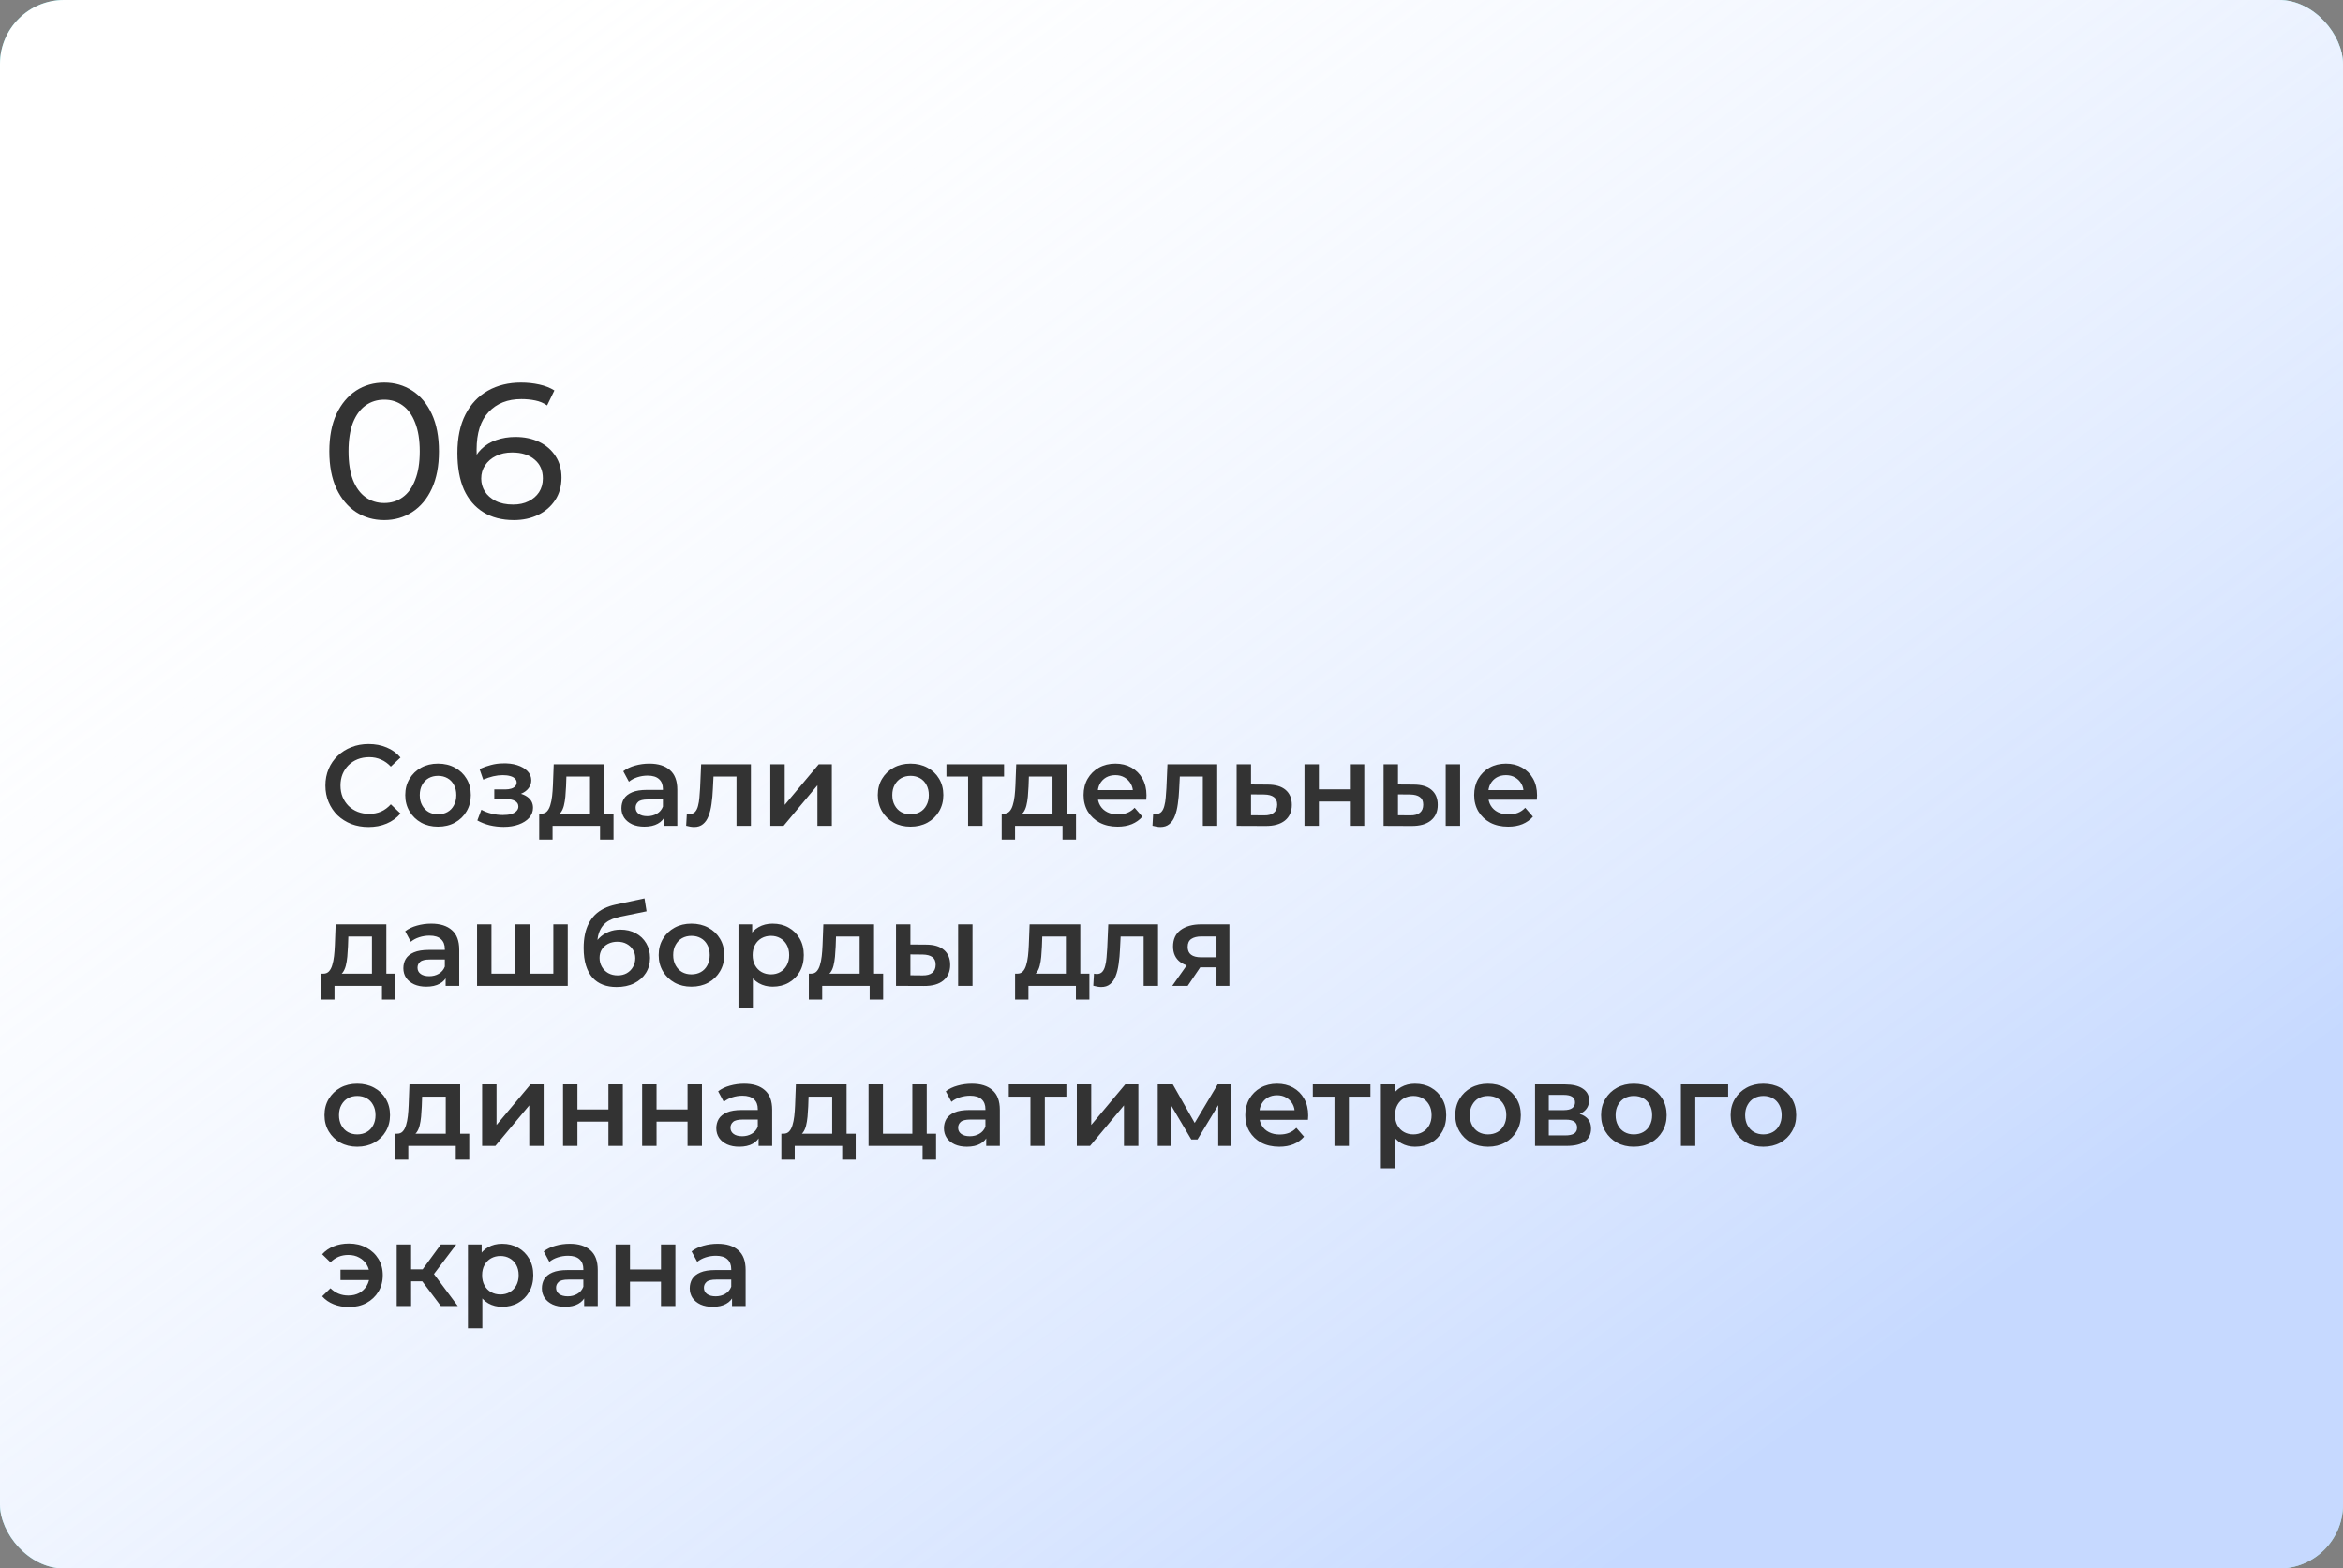 <?xml version="1.0" encoding="UTF-8"?> <svg xmlns="http://www.w3.org/2000/svg" width="366" height="245" viewBox="0 0 366 245" fill="none"><rect x="0" y="0" width="366" height="245" fill="#808080" stroke="none"/> <rect width="366" height="245" rx="10" fill="url(#paint0_linear_147_915)" fill-opacity="0.8"></rect> <rect width="366" height="245" rx="10" fill="white"></rect> <rect width="366" height="245" rx="10" fill="url(#paint1_linear_147_915)" fill-opacity="0.5"></rect> <path d="M60.02 81.24C58.38 81.24 56.91 80.82 55.61 79.98C54.33 79.14 53.31 77.92 52.55 76.32C51.81 74.72 51.44 72.78 51.44 70.5C51.44 68.22 51.81 66.28 52.55 64.68C53.31 63.08 54.33 61.86 55.61 61.02C56.91 60.18 58.38 59.76 60.02 59.76C61.64 59.76 63.1 60.18 64.4 61.02C65.7 61.86 66.72 63.08 67.46 64.68C68.2 66.28 68.57 68.22 68.57 70.5C68.57 72.78 68.2 74.72 67.46 76.32C66.72 77.92 65.7 79.14 64.4 79.98C63.1 80.82 61.64 81.24 60.02 81.24ZM60.02 78.57C61.12 78.57 62.08 78.27 62.9 77.67C63.74 77.07 64.39 76.17 64.85 74.97C65.33 73.77 65.57 72.28 65.57 70.5C65.57 68.72 65.33 67.23 64.85 66.03C64.39 64.83 63.74 63.93 62.9 63.33C62.08 62.73 61.12 62.43 60.02 62.43C58.92 62.43 57.95 62.73 57.11 63.33C56.27 63.93 55.61 64.83 55.13 66.03C54.67 67.23 54.44 68.72 54.44 70.5C54.44 72.28 54.67 73.77 55.13 74.97C55.61 76.17 56.27 77.07 57.11 77.67C57.95 78.27 58.92 78.57 60.02 78.57ZM80.27 81.24C78.41 81.24 76.82 80.83 75.5 80.01C74.18 79.19 73.17 78.01 72.47 76.47C71.79 74.91 71.45 73.01 71.45 70.77C71.45 68.39 71.87 66.38 72.71 64.74C73.55 63.1 74.72 61.86 76.22 61.02C77.72 60.18 79.44 59.76 81.38 59.76C82.38 59.76 83.33 59.86 84.23 60.06C85.15 60.26 85.94 60.57 86.6 60.99L85.46 63.33C84.92 62.95 84.3 62.69 83.6 62.55C82.92 62.41 82.2 62.34 81.44 62.34C79.3 62.34 77.6 63.01 76.34 64.35C75.08 65.67 74.45 67.64 74.45 70.26C74.45 70.68 74.47 71.18 74.51 71.76C74.55 72.34 74.65 72.91 74.81 73.47L73.79 72.45C74.09 71.53 74.56 70.76 75.2 70.14C75.86 69.5 76.64 69.03 77.54 68.73C78.46 68.41 79.45 68.25 80.51 68.25C81.91 68.25 83.15 68.51 84.23 69.03C85.31 69.55 86.16 70.29 86.78 71.25C87.4 72.19 87.71 73.31 87.71 74.61C87.71 75.95 87.38 77.12 86.72 78.12C86.06 79.12 85.17 79.89 84.05 80.43C82.93 80.97 81.67 81.24 80.27 81.24ZM80.15 78.81C81.07 78.81 81.87 78.64 82.55 78.3C83.25 77.96 83.8 77.49 84.2 76.89C84.6 76.27 84.8 75.55 84.8 74.73C84.8 73.49 84.37 72.51 83.51 71.79C82.65 71.05 81.48 70.68 80 70.68C79.04 70.68 78.2 70.86 77.48 71.22C76.76 71.58 76.19 72.07 75.77 72.69C75.37 73.29 75.17 73.98 75.17 74.76C75.17 75.48 75.36 76.15 75.74 76.77C76.12 77.37 76.68 77.86 77.42 78.24C78.16 78.62 79.07 78.81 80.15 78.81Z" fill="#333333"></path> <path d="M57.56 129.18C56.6 129.18 55.706 129.024 54.878 128.712C54.062 128.388 53.348 127.938 52.736 127.362C52.136 126.774 51.668 126.084 51.332 125.292C50.996 124.5 50.828 123.636 50.828 122.7C50.828 121.764 50.996 120.9 51.332 120.108C51.668 119.316 52.142 118.632 52.754 118.056C53.366 117.468 54.08 117.018 54.896 116.706C55.712 116.382 56.606 116.22 57.578 116.22C58.61 116.22 59.552 116.4 60.404 116.76C61.256 117.108 61.976 117.63 62.564 118.326L61.052 119.748C60.596 119.256 60.086 118.89 59.522 118.65C58.958 118.398 58.346 118.272 57.686 118.272C57.026 118.272 56.42 118.38 55.868 118.596C55.328 118.812 54.854 119.118 54.446 119.514C54.05 119.91 53.738 120.378 53.51 120.918C53.294 121.458 53.186 122.052 53.186 122.7C53.186 123.348 53.294 123.942 53.51 124.482C53.738 125.022 54.05 125.49 54.446 125.886C54.854 126.282 55.328 126.588 55.868 126.804C56.42 127.02 57.026 127.128 57.686 127.128C58.346 127.128 58.958 127.008 59.522 126.768C60.086 126.516 60.596 126.138 61.052 125.634L62.564 127.074C61.976 127.758 61.256 128.28 60.404 128.64C59.552 129 58.604 129.18 57.56 129.18ZM68.417 129.126C67.433 129.126 66.557 128.916 65.789 128.496C65.021 128.064 64.415 127.476 63.971 126.732C63.527 125.988 63.305 125.142 63.305 124.194C63.305 123.234 63.527 122.388 63.971 121.656C64.415 120.912 65.021 120.33 65.789 119.91C66.557 119.49 67.433 119.28 68.417 119.28C69.413 119.28 70.295 119.49 71.063 119.91C71.843 120.33 72.449 120.906 72.881 121.638C73.325 122.37 73.547 123.222 73.547 124.194C73.547 125.142 73.325 125.988 72.881 126.732C72.449 127.476 71.843 128.064 71.063 128.496C70.295 128.916 69.413 129.126 68.417 129.126ZM68.417 127.2C68.969 127.2 69.461 127.08 69.893 126.84C70.325 126.6 70.661 126.252 70.901 125.796C71.153 125.34 71.279 124.806 71.279 124.194C71.279 123.57 71.153 123.036 70.901 122.592C70.661 122.136 70.325 121.788 69.893 121.548C69.461 121.308 68.975 121.188 68.435 121.188C67.883 121.188 67.391 121.308 66.959 121.548C66.539 121.788 66.203 122.136 65.951 122.592C65.699 123.036 65.573 123.57 65.573 124.194C65.573 124.806 65.699 125.34 65.951 125.796C66.203 126.252 66.539 126.6 66.959 126.84C67.391 127.08 67.877 127.2 68.417 127.2ZM78.671 129.162C79.559 129.162 80.345 129.036 81.029 128.784C81.725 128.532 82.271 128.184 82.667 127.74C83.063 127.284 83.261 126.762 83.261 126.174C83.261 125.442 82.955 124.866 82.343 124.446C81.731 124.014 80.891 123.798 79.823 123.798L79.751 124.284C80.375 124.284 80.927 124.182 81.407 123.978C81.899 123.774 82.283 123.492 82.559 123.132C82.847 122.76 82.991 122.346 82.991 121.89C82.991 121.338 82.793 120.858 82.397 120.45C82.001 120.042 81.461 119.73 80.777 119.514C80.093 119.298 79.313 119.208 78.437 119.244C77.861 119.256 77.279 119.34 76.691 119.496C76.115 119.64 75.521 119.85 74.909 120.126L75.485 121.782C76.013 121.554 76.529 121.38 77.033 121.26C77.549 121.14 78.047 121.08 78.527 121.08C78.983 121.08 79.373 121.128 79.697 121.224C80.021 121.308 80.267 121.44 80.435 121.62C80.615 121.788 80.705 121.986 80.705 122.214C80.705 122.442 80.633 122.64 80.489 122.808C80.345 122.976 80.135 123.102 79.859 123.186C79.595 123.27 79.271 123.312 78.887 123.312H77.213V124.824H79.067C79.679 124.824 80.147 124.926 80.471 125.13C80.807 125.322 80.975 125.61 80.975 125.994C80.975 126.258 80.873 126.492 80.669 126.696C80.477 126.9 80.201 127.056 79.841 127.164C79.481 127.26 79.049 127.308 78.545 127.308C77.957 127.308 77.369 127.236 76.781 127.092C76.193 126.948 75.665 126.744 75.197 126.48L74.567 128.154C75.143 128.478 75.785 128.73 76.493 128.91C77.213 129.078 77.939 129.162 78.671 129.162ZM92.166 127.956V121.296H88.476L88.422 122.844C88.398 123.396 88.362 123.93 88.314 124.446C88.266 124.95 88.188 125.418 88.08 125.85C87.972 126.27 87.816 126.618 87.612 126.894C87.408 127.17 87.138 127.35 86.802 127.434L84.57 127.092C84.93 127.092 85.218 126.978 85.434 126.75C85.662 126.51 85.836 126.186 85.956 125.778C86.088 125.358 86.184 124.884 86.244 124.356C86.304 123.816 86.346 123.258 86.37 122.682L86.496 119.388H94.416V127.956H92.166ZM84.228 131.142V127.092H95.838V131.142H93.732V129H86.316V131.142H84.228ZM103.68 129V127.056L103.554 126.642V123.24C103.554 122.58 103.356 122.07 102.96 121.71C102.564 121.338 101.964 121.152 101.16 121.152C100.62 121.152 100.086 121.236 99.558 121.404C99.042 121.572 98.604 121.806 98.244 122.106L97.362 120.468C97.878 120.072 98.49 119.778 99.198 119.586C99.918 119.382 100.662 119.28 101.43 119.28C102.822 119.28 103.896 119.616 104.652 120.288C105.42 120.948 105.804 121.974 105.804 123.366V129H103.68ZM100.656 129.126C99.936 129.126 99.306 129.006 98.766 128.766C98.226 128.514 97.806 128.172 97.506 127.74C97.218 127.296 97.074 126.798 97.074 126.246C97.074 125.706 97.2 125.22 97.452 124.788C97.716 124.356 98.142 124.014 98.73 123.762C99.318 123.51 100.098 123.384 101.07 123.384H103.86V124.878H101.232C100.464 124.878 99.948 125.004 99.684 125.256C99.42 125.496 99.288 125.796 99.288 126.156C99.288 126.564 99.45 126.888 99.774 127.128C100.098 127.368 100.548 127.488 101.124 127.488C101.676 127.488 102.168 127.362 102.6 127.11C103.044 126.858 103.362 126.486 103.554 125.994L103.932 127.344C103.716 127.908 103.326 128.346 102.762 128.658C102.21 128.97 101.508 129.126 100.656 129.126ZM107.184 128.982L107.292 127.092C107.376 127.104 107.454 127.116 107.526 127.128C107.598 127.14 107.664 127.146 107.724 127.146C108.096 127.146 108.384 127.032 108.588 126.804C108.792 126.576 108.942 126.27 109.038 125.886C109.146 125.49 109.218 125.052 109.254 124.572C109.302 124.08 109.338 123.588 109.362 123.096L109.524 119.388H117.3V129H115.05V120.684L115.572 121.296H111L111.486 120.666L111.36 123.204C111.324 124.056 111.252 124.848 111.144 125.58C111.048 126.3 110.892 126.93 110.676 127.47C110.472 128.01 110.184 128.43 109.812 128.73C109.452 129.03 108.99 129.18 108.426 129.18C108.246 129.18 108.048 129.162 107.832 129.126C107.628 129.09 107.412 129.042 107.184 128.982ZM120.33 129V119.388H122.58V125.724L127.89 119.388H129.942V129H127.692V122.664L122.4 129H120.33ZM142.228 129.126C141.244 129.126 140.368 128.916 139.6 128.496C138.832 128.064 138.226 127.476 137.782 126.732C137.338 125.988 137.116 125.142 137.116 124.194C137.116 123.234 137.338 122.388 137.782 121.656C138.226 120.912 138.832 120.33 139.6 119.91C140.368 119.49 141.244 119.28 142.228 119.28C143.224 119.28 144.106 119.49 144.874 119.91C145.654 120.33 146.26 120.906 146.692 121.638C147.136 122.37 147.358 123.222 147.358 124.194C147.358 125.142 147.136 125.988 146.692 126.732C146.26 127.476 145.654 128.064 144.874 128.496C144.106 128.916 143.224 129.126 142.228 129.126ZM142.228 127.2C142.78 127.2 143.272 127.08 143.704 126.84C144.136 126.6 144.472 126.252 144.712 125.796C144.964 125.34 145.09 124.806 145.09 124.194C145.09 123.57 144.964 123.036 144.712 122.592C144.472 122.136 144.136 121.788 143.704 121.548C143.272 121.308 142.786 121.188 142.246 121.188C141.694 121.188 141.202 121.308 140.77 121.548C140.35 121.788 140.014 122.136 139.762 122.592C139.51 123.036 139.384 123.57 139.384 124.194C139.384 124.806 139.51 125.34 139.762 125.796C140.014 126.252 140.35 126.6 140.77 126.84C141.202 127.08 141.688 127.2 142.228 127.2ZM151.227 129V120.756L151.749 121.296H147.843V119.388H156.843V121.296H152.955L153.477 120.756V129H151.227ZM164.413 127.956V121.296H160.723L160.669 122.844C160.645 123.396 160.609 123.93 160.561 124.446C160.513 124.95 160.435 125.418 160.327 125.85C160.219 126.27 160.063 126.618 159.859 126.894C159.655 127.17 159.385 127.35 159.049 127.434L156.817 127.092C157.177 127.092 157.465 126.978 157.681 126.75C157.909 126.51 158.083 126.186 158.203 125.778C158.335 125.358 158.431 124.884 158.491 124.356C158.551 123.816 158.593 123.258 158.617 122.682L158.743 119.388H166.663V127.956H164.413ZM156.475 131.142V127.092H168.085V131.142H165.979V129H158.562V131.142H156.475ZM174.576 129.126C173.508 129.126 172.572 128.916 171.768 128.496C170.976 128.064 170.358 127.476 169.914 126.732C169.482 125.988 169.266 125.142 169.266 124.194C169.266 123.234 169.476 122.388 169.896 121.656C170.328 120.912 170.916 120.33 171.66 119.91C172.416 119.49 173.274 119.28 174.234 119.28C175.17 119.28 176.004 119.484 176.736 119.892C177.468 120.3 178.044 120.876 178.464 121.62C178.884 122.364 179.094 123.24 179.094 124.248C179.094 124.344 179.088 124.452 179.076 124.572C179.076 124.692 179.07 124.806 179.058 124.914H171.048V123.42H177.87L176.988 123.888C177 123.336 176.886 122.85 176.646 122.43C176.406 122.01 176.076 121.68 175.656 121.44C175.248 121.2 174.774 121.08 174.234 121.08C173.682 121.08 173.196 121.2 172.776 121.44C172.368 121.68 172.044 122.016 171.804 122.448C171.576 122.868 171.462 123.366 171.462 123.942V124.302C171.462 124.878 171.594 125.388 171.858 125.832C172.122 126.276 172.494 126.618 172.974 126.858C173.454 127.098 174.006 127.218 174.63 127.218C175.17 127.218 175.656 127.134 176.088 126.966C176.52 126.798 176.904 126.534 177.24 126.174L178.446 127.56C178.014 128.064 177.468 128.454 176.808 128.73C176.16 128.994 175.416 129.126 174.576 129.126ZM180.028 128.982L180.136 127.092C180.22 127.104 180.298 127.116 180.37 127.128C180.442 127.14 180.508 127.146 180.568 127.146C180.94 127.146 181.228 127.032 181.432 126.804C181.636 126.576 181.786 126.27 181.882 125.886C181.99 125.49 182.062 125.052 182.098 124.572C182.146 124.08 182.182 123.588 182.206 123.096L182.368 119.388H190.144V129H187.894V120.684L188.416 121.296H183.844L184.33 120.666L184.204 123.204C184.168 124.056 184.096 124.848 183.988 125.58C183.892 126.3 183.736 126.93 183.52 127.47C183.316 128.01 183.028 128.43 182.656 128.73C182.296 129.03 181.834 129.18 181.27 129.18C181.09 129.18 180.892 129.162 180.676 129.126C180.472 129.09 180.256 129.042 180.028 128.982ZM197.998 122.556C199.234 122.556 200.176 122.832 200.824 123.384C201.472 123.936 201.796 124.716 201.796 125.724C201.796 126.768 201.436 127.584 200.716 128.172C199.996 128.748 198.982 129.03 197.674 129.018L193.174 129V119.388H195.424V122.538L197.998 122.556ZM197.476 127.362C198.136 127.374 198.64 127.236 198.988 126.948C199.336 126.66 199.51 126.24 199.51 125.688C199.51 125.136 199.336 124.74 198.988 124.5C198.652 124.248 198.148 124.116 197.476 124.104L195.424 124.086V127.344L197.476 127.362ZM203.774 129V119.388H206.024V123.294H210.866V119.388H213.116V129H210.866V125.202H206.024V129H203.774ZM225.833 129V119.388H228.083V129H225.833ZM220.811 122.556C222.047 122.556 222.983 122.832 223.619 123.384C224.267 123.936 224.591 124.716 224.591 125.724C224.591 126.768 224.231 127.584 223.511 128.172C222.803 128.748 221.795 129.03 220.487 129.018L216.131 129V119.388H218.381V122.538L220.811 122.556ZM220.289 127.362C220.949 127.374 221.453 127.236 221.801 126.948C222.149 126.66 222.323 126.24 222.323 125.688C222.323 125.136 222.149 124.74 221.801 124.5C221.465 124.248 220.961 124.116 220.289 124.104L218.381 124.086V127.344L220.289 127.362ZM235.59 129.126C234.522 129.126 233.586 128.916 232.782 128.496C231.99 128.064 231.372 127.476 230.928 126.732C230.496 125.988 230.28 125.142 230.28 124.194C230.28 123.234 230.49 122.388 230.91 121.656C231.342 120.912 231.93 120.33 232.674 119.91C233.43 119.49 234.288 119.28 235.248 119.28C236.184 119.28 237.018 119.484 237.75 119.892C238.482 120.3 239.058 120.876 239.478 121.62C239.898 122.364 240.108 123.24 240.108 124.248C240.108 124.344 240.102 124.452 240.09 124.572C240.09 124.692 240.084 124.806 240.072 124.914H232.062V123.42H238.884L238.002 123.888C238.014 123.336 237.9 122.85 237.66 122.43C237.42 122.01 237.09 121.68 236.67 121.44C236.262 121.2 235.788 121.08 235.248 121.08C234.696 121.08 234.21 121.2 233.79 121.44C233.382 121.68 233.058 122.016 232.818 122.448C232.59 122.868 232.476 123.366 232.476 123.942V124.302C232.476 124.878 232.608 125.388 232.872 125.832C233.136 126.276 233.508 126.618 233.988 126.858C234.468 127.098 235.02 127.218 235.644 127.218C236.184 127.218 236.67 127.134 237.102 126.966C237.534 126.798 237.918 126.534 238.254 126.174L239.46 127.56C239.028 128.064 238.482 128.454 237.822 128.73C237.174 128.994 236.43 129.126 235.59 129.126ZM58.1 152.956V146.296H54.41L54.356 147.844C54.332 148.396 54.296 148.93 54.248 149.446C54.2 149.95 54.122 150.418 54.014 150.85C53.906 151.27 53.75 151.618 53.546 151.894C53.342 152.17 53.072 152.35 52.736 152.434L50.504 152.092C50.864 152.092 51.152 151.978 51.368 151.75C51.596 151.51 51.77 151.186 51.89 150.778C52.022 150.358 52.118 149.884 52.178 149.356C52.238 148.816 52.28 148.258 52.304 147.682L52.43 144.388H60.35V152.956H58.1ZM50.162 156.142V152.092H61.772V156.142H59.666V154H52.25V156.142H50.162ZM69.614 154V152.056L69.487 151.642V148.24C69.487 147.58 69.29 147.07 68.894 146.71C68.498 146.338 67.897 146.152 67.094 146.152C66.553 146.152 66.019 146.236 65.492 146.404C64.975 146.572 64.537 146.806 64.177 147.106L63.295 145.468C63.812 145.072 64.424 144.778 65.132 144.586C65.852 144.382 66.596 144.28 67.364 144.28C68.755 144.28 69.829 144.616 70.585 145.288C71.353 145.948 71.737 146.974 71.737 148.366V154H69.614ZM66.59 154.126C65.87 154.126 65.24 154.006 64.7 153.766C64.159 153.514 63.739 153.172 63.44 152.74C63.151 152.296 63.008 151.798 63.008 151.246C63.008 150.706 63.133 150.22 63.386 149.788C63.65 149.356 64.076 149.014 64.663 148.762C65.251 148.51 66.031 148.384 67.004 148.384H69.793V149.878H67.165C66.397 149.878 65.882 150.004 65.618 150.256C65.353 150.496 65.222 150.796 65.222 151.156C65.222 151.564 65.383 151.888 65.707 152.128C66.031 152.368 66.481 152.488 67.058 152.488C67.609 152.488 68.102 152.362 68.534 152.11C68.978 151.858 69.296 151.486 69.487 150.994L69.865 152.344C69.65 152.908 69.26 153.346 68.695 153.658C68.144 153.97 67.442 154.126 66.59 154.126ZM80.984 152.092L80.498 152.632V144.388H82.748V152.632L82.208 152.092H86.96L86.438 152.632V144.388H88.688V154H74.522V144.388H76.772V152.632L76.25 152.092H80.984ZM96.303 154.18C95.511 154.18 94.803 154.06 94.179 153.82C93.555 153.58 93.015 153.214 92.559 152.722C92.115 152.218 91.773 151.582 91.533 150.814C91.293 150.046 91.173 149.134 91.173 148.078C91.173 147.31 91.239 146.608 91.371 145.972C91.503 145.336 91.701 144.766 91.965 144.262C92.229 143.746 92.559 143.29 92.955 142.894C93.363 142.498 93.837 142.168 94.377 141.904C94.917 141.64 95.529 141.436 96.213 141.292L100.677 140.338L101.001 142.354L96.951 143.182C96.723 143.23 96.447 143.302 96.123 143.398C95.811 143.482 95.487 143.614 95.151 143.794C94.827 143.962 94.521 144.208 94.233 144.532C93.957 144.844 93.729 145.252 93.549 145.756C93.381 146.248 93.297 146.866 93.297 147.61C93.297 147.838 93.303 148.012 93.315 148.132C93.339 148.24 93.357 148.36 93.369 148.492C93.393 148.612 93.405 148.792 93.405 149.032L92.559 148.15C92.799 147.538 93.129 147.016 93.549 146.584C93.981 146.14 94.479 145.804 95.043 145.576C95.619 145.336 96.243 145.216 96.915 145.216C97.815 145.216 98.613 145.402 99.309 145.774C100.005 146.146 100.551 146.668 100.947 147.34C101.343 148.012 101.541 148.774 101.541 149.626C101.541 150.514 101.325 151.3 100.893 151.984C100.461 152.668 99.849 153.208 99.057 153.604C98.277 153.988 97.359 154.18 96.303 154.18ZM96.483 152.362C97.023 152.362 97.497 152.248 97.905 152.02C98.325 151.78 98.649 151.456 98.877 151.048C99.117 150.64 99.237 150.184 99.237 149.68C99.237 149.176 99.117 148.738 98.877 148.366C98.649 147.982 98.325 147.676 97.905 147.448C97.497 147.22 97.011 147.106 96.447 147.106C95.907 147.106 95.421 147.214 94.989 147.43C94.569 147.646 94.239 147.946 93.999 148.33C93.771 148.702 93.657 149.134 93.657 149.626C93.657 150.13 93.777 150.592 94.017 151.012C94.257 151.432 94.587 151.762 95.007 152.002C95.439 152.242 95.931 152.362 96.483 152.362ZM108.003 154.126C107.019 154.126 106.143 153.916 105.375 153.496C104.607 153.064 104.001 152.476 103.557 151.732C103.113 150.988 102.891 150.142 102.891 149.194C102.891 148.234 103.113 147.388 103.557 146.656C104.001 145.912 104.607 145.33 105.375 144.91C106.143 144.49 107.019 144.28 108.003 144.28C108.999 144.28 109.881 144.49 110.649 144.91C111.429 145.33 112.035 145.906 112.467 146.638C112.911 147.37 113.133 148.222 113.133 149.194C113.133 150.142 112.911 150.988 112.467 151.732C112.035 152.476 111.429 153.064 110.649 153.496C109.881 153.916 108.999 154.126 108.003 154.126ZM108.003 152.2C108.555 152.2 109.047 152.08 109.479 151.84C109.911 151.6 110.247 151.252 110.487 150.796C110.739 150.34 110.865 149.806 110.865 149.194C110.865 148.57 110.739 148.036 110.487 147.592C110.247 147.136 109.911 146.788 109.479 146.548C109.047 146.308 108.561 146.188 108.021 146.188C107.469 146.188 106.977 146.308 106.545 146.548C106.125 146.788 105.789 147.136 105.537 147.592C105.285 148.036 105.159 148.57 105.159 149.194C105.159 149.806 105.285 150.34 105.537 150.796C105.789 151.252 106.125 151.6 106.545 151.84C106.977 152.08 107.463 152.2 108.003 152.2ZM120.684 154.126C119.904 154.126 119.19 153.946 118.542 153.586C117.906 153.226 117.396 152.686 117.012 151.966C116.64 151.234 116.454 150.31 116.454 149.194C116.454 148.066 116.634 147.142 116.994 146.422C117.366 145.702 117.87 145.168 118.506 144.82C119.142 144.46 119.868 144.28 120.684 144.28C121.632 144.28 122.466 144.484 123.186 144.892C123.918 145.3 124.494 145.87 124.914 146.602C125.346 147.334 125.562 148.198 125.562 149.194C125.562 150.19 125.346 151.06 124.914 151.804C124.494 152.536 123.918 153.106 123.186 153.514C122.466 153.922 121.632 154.126 120.684 154.126ZM115.356 157.492V144.388H117.498V146.656L117.426 149.212L117.606 151.768V157.492H115.356ZM120.432 152.2C120.972 152.2 121.452 152.08 121.872 151.84C122.304 151.6 122.646 151.252 122.898 150.796C123.15 150.34 123.276 149.806 123.276 149.194C123.276 148.57 123.15 148.036 122.898 147.592C122.646 147.136 122.304 146.788 121.872 146.548C121.452 146.308 120.972 146.188 120.432 146.188C119.892 146.188 119.406 146.308 118.974 146.548C118.542 146.788 118.2 147.136 117.948 147.592C117.696 148.036 117.57 148.57 117.57 149.194C117.57 149.806 117.696 150.34 117.948 150.796C118.2 151.252 118.542 151.6 118.974 151.84C119.406 152.08 119.892 152.2 120.432 152.2ZM134.284 152.956V146.296H130.594L130.54 147.844C130.516 148.396 130.48 148.93 130.432 149.446C130.384 149.95 130.306 150.418 130.198 150.85C130.09 151.27 129.934 151.618 129.73 151.894C129.526 152.17 129.256 152.35 128.92 152.434L126.688 152.092C127.048 152.092 127.336 151.978 127.552 151.75C127.78 151.51 127.954 151.186 128.074 150.778C128.206 150.358 128.302 149.884 128.362 149.356C128.422 148.816 128.464 148.258 128.488 147.682L128.614 144.388H136.534V152.956H134.284ZM126.346 156.142V152.092H137.956V156.142H135.85V154H128.434V156.142H126.346ZM149.667 154V144.388H151.917V154H149.667ZM144.645 147.556C145.881 147.556 146.817 147.832 147.453 148.384C148.101 148.936 148.425 149.716 148.425 150.724C148.425 151.768 148.065 152.584 147.345 153.172C146.637 153.748 145.629 154.03 144.321 154.018L139.965 154V144.388H142.215V147.538L144.645 147.556ZM144.123 152.362C144.783 152.374 145.287 152.236 145.635 151.948C145.983 151.66 146.157 151.24 146.157 150.688C146.157 150.136 145.983 149.74 145.635 149.5C145.299 149.248 144.795 149.116 144.123 149.104L142.215 149.086V152.344L144.123 152.362ZM166.504 152.956V146.296H162.814L162.76 147.844C162.736 148.396 162.7 148.93 162.652 149.446C162.604 149.95 162.526 150.418 162.418 150.85C162.31 151.27 162.154 151.618 161.95 151.894C161.746 152.17 161.476 152.35 161.14 152.434L158.908 152.092C159.268 152.092 159.556 151.978 159.772 151.75C160 151.51 160.174 151.186 160.294 150.778C160.426 150.358 160.522 149.884 160.582 149.356C160.642 148.816 160.684 148.258 160.708 147.682L160.834 144.388H168.754V152.956H166.504ZM158.566 156.142V152.092H170.176V156.142H168.07V154H160.654V156.142H158.566ZM170.782 153.982L170.89 152.092C170.974 152.104 171.052 152.116 171.124 152.128C171.196 152.14 171.262 152.146 171.322 152.146C171.694 152.146 171.982 152.032 172.186 151.804C172.39 151.576 172.54 151.27 172.636 150.886C172.744 150.49 172.816 150.052 172.852 149.572C172.9 149.08 172.936 148.588 172.96 148.096L173.122 144.388H180.898V154H178.648V145.684L179.17 146.296H174.598L175.084 145.666L174.958 148.204C174.922 149.056 174.85 149.848 174.742 150.58C174.646 151.3 174.49 151.93 174.274 152.47C174.07 153.01 173.782 153.43 173.41 153.73C173.05 154.03 172.588 154.18 172.024 154.18C171.844 154.18 171.646 154.162 171.43 154.126C171.226 154.09 171.01 154.042 170.782 153.982ZM190.03 154V150.724L190.354 151.102H187.474C186.154 151.102 185.116 150.826 184.36 150.274C183.616 149.71 183.244 148.9 183.244 147.844C183.244 146.716 183.64 145.858 184.432 145.27C185.236 144.682 186.304 144.388 187.636 144.388H192.046V154H190.03ZM183.118 154L185.71 150.328H188.014L185.53 154H183.118ZM190.03 150.004V145.684L190.354 146.278H187.708C187.012 146.278 186.472 146.41 186.088 146.674C185.716 146.926 185.53 147.34 185.53 147.916C185.53 148.996 186.232 149.536 187.636 149.536H190.354L190.03 150.004ZM55.796 179.126C54.812 179.126 53.936 178.916 53.168 178.496C52.4 178.064 51.794 177.476 51.35 176.732C50.906 175.988 50.684 175.142 50.684 174.194C50.684 173.234 50.906 172.388 51.35 171.656C51.794 170.912 52.4 170.33 53.168 169.91C53.936 169.49 54.812 169.28 55.796 169.28C56.792 169.28 57.674 169.49 58.442 169.91C59.222 170.33 59.828 170.906 60.26 171.638C60.704 172.37 60.926 173.222 60.926 174.194C60.926 175.142 60.704 175.988 60.26 176.732C59.828 177.476 59.222 178.064 58.442 178.496C57.674 178.916 56.792 179.126 55.796 179.126ZM55.796 177.2C56.348 177.2 56.84 177.08 57.272 176.84C57.704 176.6 58.04 176.252 58.28 175.796C58.532 175.34 58.658 174.806 58.658 174.194C58.658 173.57 58.532 173.036 58.28 172.592C58.04 172.136 57.704 171.788 57.272 171.548C56.84 171.308 56.354 171.188 55.814 171.188C55.262 171.188 54.77 171.308 54.338 171.548C53.918 171.788 53.582 172.136 53.33 172.592C53.078 173.036 52.952 173.57 52.952 174.194C52.952 174.806 53.078 175.34 53.33 175.796C53.582 176.252 53.918 176.6 54.338 176.84C54.77 177.08 55.256 177.2 55.796 177.2ZM69.631 177.956V171.296H65.941L65.887 172.844C65.863 173.396 65.827 173.93 65.779 174.446C65.731 174.95 65.653 175.418 65.545 175.85C65.437 176.27 65.281 176.618 65.077 176.894C64.873 177.17 64.603 177.35 64.267 177.434L62.035 177.092C62.395 177.092 62.683 176.978 62.899 176.75C63.127 176.51 63.301 176.186 63.421 175.778C63.553 175.358 63.649 174.884 63.709 174.356C63.769 173.816 63.811 173.258 63.835 172.682L63.961 169.388H71.881V177.956H69.631ZM61.693 181.142V177.092H73.303V181.142H71.197V179H63.781V181.142H61.693ZM75.313 179V169.388H77.563V175.724L82.873 169.388H84.925V179H82.675V172.664L77.383 179H75.313ZM87.951 179V169.388H90.201V173.294H95.043V169.388H97.293V179H95.043V175.202H90.201V179H87.951ZM100.309 179V169.388H102.559V173.294H107.401V169.388H109.651V179H107.401V175.202H102.559V179H100.309ZM118.498 179V177.056L118.372 176.642V173.24C118.372 172.58 118.174 172.07 117.778 171.71C117.382 171.338 116.782 171.152 115.978 171.152C115.438 171.152 114.904 171.236 114.376 171.404C113.86 171.572 113.422 171.806 113.062 172.106L112.18 170.468C112.696 170.072 113.308 169.778 114.016 169.586C114.736 169.382 115.48 169.28 116.248 169.28C117.64 169.28 118.714 169.616 119.47 170.288C120.238 170.948 120.622 171.974 120.622 173.366V179H118.498ZM115.474 179.126C114.754 179.126 114.124 179.006 113.584 178.766C113.044 178.514 112.624 178.172 112.324 177.74C112.036 177.296 111.892 176.798 111.892 176.246C111.892 175.706 112.018 175.22 112.27 174.788C112.534 174.356 112.96 174.014 113.548 173.762C114.136 173.51 114.916 173.384 115.888 173.384H118.678V174.878H116.05C115.282 174.878 114.766 175.004 114.502 175.256C114.238 175.496 114.106 175.796 114.106 176.156C114.106 176.564 114.268 176.888 114.592 177.128C114.916 177.368 115.366 177.488 115.942 177.488C116.494 177.488 116.986 177.362 117.418 177.11C117.862 176.858 118.18 176.486 118.372 175.994L118.75 177.344C118.534 177.908 118.144 178.346 117.58 178.658C117.028 178.97 116.326 179.126 115.474 179.126ZM129.995 177.956V171.296H126.305L126.251 172.844C126.227 173.396 126.191 173.93 126.143 174.446C126.095 174.95 126.017 175.418 125.909 175.85C125.801 176.27 125.645 176.618 125.441 176.894C125.237 177.17 124.967 177.35 124.631 177.434L122.399 177.092C122.759 177.092 123.047 176.978 123.263 176.75C123.491 176.51 123.665 176.186 123.785 175.778C123.917 175.358 124.013 174.884 124.073 174.356C124.133 173.816 124.175 173.258 124.199 172.682L124.325 169.388H132.245V177.956H129.995ZM122.057 181.142V177.092H133.667V181.142H131.561V179H124.145V181.142H122.057ZM135.676 179V169.388H137.926V177.092H142.516V169.388H144.766V179H135.676ZM144.118 181.142V178.946L144.64 179H142.516V177.092H146.224V181.142H144.118ZM154.059 179V177.056L153.933 176.642V173.24C153.933 172.58 153.735 172.07 153.339 171.71C152.943 171.338 152.343 171.152 151.539 171.152C150.999 171.152 150.465 171.236 149.937 171.404C149.421 171.572 148.983 171.806 148.623 172.106L147.741 170.468C148.257 170.072 148.869 169.778 149.577 169.586C150.297 169.382 151.041 169.28 151.809 169.28C153.201 169.28 154.275 169.616 155.031 170.288C155.799 170.948 156.183 171.974 156.183 173.366V179H154.059ZM151.035 179.126C150.315 179.126 149.685 179.006 149.145 178.766C148.605 178.514 148.185 178.172 147.885 177.74C147.597 177.296 147.453 176.798 147.453 176.246C147.453 175.706 147.579 175.22 147.831 174.788C148.095 174.356 148.521 174.014 149.109 173.762C149.697 173.51 150.477 173.384 151.449 173.384H154.239V174.878H151.611C150.843 174.878 150.327 175.004 150.063 175.256C149.799 175.496 149.667 175.796 149.667 176.156C149.667 176.564 149.829 176.888 150.153 177.128C150.477 177.368 150.927 177.488 151.503 177.488C152.055 177.488 152.547 177.362 152.979 177.11C153.423 176.858 153.741 176.486 153.933 175.994L154.311 177.344C154.095 177.908 153.705 178.346 153.141 178.658C152.589 178.97 151.887 179.126 151.035 179.126ZM160.965 179V170.756L161.487 171.296H157.581V169.388H166.581V171.296H162.693L163.215 170.756V179H160.965ZM168.213 179V169.388H170.463V175.724L175.773 169.388H177.825V179H175.575V172.664L170.283 179H168.213ZM180.852 179V169.388H183.21L187.08 176.21H186.144L190.212 169.388H192.318L192.336 179H190.302V171.8L190.662 172.034L187.062 177.992H186.09L182.472 171.872L182.904 171.764V179H180.852ZM199.836 179.126C198.768 179.126 197.832 178.916 197.028 178.496C196.236 178.064 195.618 177.476 195.174 176.732C194.742 175.988 194.526 175.142 194.526 174.194C194.526 173.234 194.736 172.388 195.156 171.656C195.588 170.912 196.176 170.33 196.92 169.91C197.676 169.49 198.534 169.28 199.494 169.28C200.43 169.28 201.264 169.484 201.996 169.892C202.728 170.3 203.304 170.876 203.724 171.62C204.144 172.364 204.354 173.24 204.354 174.248C204.354 174.344 204.348 174.452 204.336 174.572C204.336 174.692 204.33 174.806 204.318 174.914H196.308V173.42H203.13L202.248 173.888C202.26 173.336 202.146 172.85 201.906 172.43C201.666 172.01 201.336 171.68 200.916 171.44C200.508 171.2 200.034 171.08 199.494 171.08C198.942 171.08 198.456 171.2 198.036 171.44C197.628 171.68 197.304 172.016 197.064 172.448C196.836 172.868 196.722 173.366 196.722 173.942V174.302C196.722 174.878 196.854 175.388 197.118 175.832C197.382 176.276 197.754 176.618 198.234 176.858C198.714 177.098 199.266 177.218 199.89 177.218C200.43 177.218 200.916 177.134 201.348 176.966C201.78 176.798 202.164 176.534 202.5 176.174L203.706 177.56C203.274 178.064 202.728 178.454 202.068 178.73C201.42 178.994 200.676 179.126 199.836 179.126ZM208.461 179V170.756L208.983 171.296H205.077V169.388H214.077V171.296H210.189L210.711 170.756V179H208.461ZM221.037 179.126C220.257 179.126 219.543 178.946 218.895 178.586C218.259 178.226 217.749 177.686 217.365 176.966C216.993 176.234 216.807 175.31 216.807 174.194C216.807 173.066 216.987 172.142 217.347 171.422C217.719 170.702 218.223 170.168 218.859 169.82C219.495 169.46 220.221 169.28 221.037 169.28C221.985 169.28 222.819 169.484 223.539 169.892C224.271 170.3 224.847 170.87 225.267 171.602C225.699 172.334 225.915 173.198 225.915 174.194C225.915 175.19 225.699 176.06 225.267 176.804C224.847 177.536 224.271 178.106 223.539 178.514C222.819 178.922 221.985 179.126 221.037 179.126ZM215.709 182.492V169.388H217.851V171.656L217.779 174.212L217.959 176.768V182.492H215.709ZM220.785 177.2C221.325 177.2 221.805 177.08 222.225 176.84C222.657 176.6 222.999 176.252 223.251 175.796C223.503 175.34 223.629 174.806 223.629 174.194C223.629 173.57 223.503 173.036 223.251 172.592C222.999 172.136 222.657 171.788 222.225 171.548C221.805 171.308 221.325 171.188 220.785 171.188C220.245 171.188 219.759 171.308 219.327 171.548C218.895 171.788 218.553 172.136 218.301 172.592C218.049 173.036 217.923 173.57 217.923 174.194C217.923 174.806 218.049 175.34 218.301 175.796C218.553 176.252 218.895 176.6 219.327 176.84C219.759 177.08 220.245 177.2 220.785 177.2ZM232.439 179.126C231.455 179.126 230.579 178.916 229.811 178.496C229.043 178.064 228.437 177.476 227.993 176.732C227.549 175.988 227.327 175.142 227.327 174.194C227.327 173.234 227.549 172.388 227.993 171.656C228.437 170.912 229.043 170.33 229.811 169.91C230.579 169.49 231.455 169.28 232.439 169.28C233.435 169.28 234.317 169.49 235.085 169.91C235.865 170.33 236.471 170.906 236.903 171.638C237.347 172.37 237.569 173.222 237.569 174.194C237.569 175.142 237.347 175.988 236.903 176.732C236.471 177.476 235.865 178.064 235.085 178.496C234.317 178.916 233.435 179.126 232.439 179.126ZM232.439 177.2C232.991 177.2 233.483 177.08 233.915 176.84C234.347 176.6 234.683 176.252 234.923 175.796C235.175 175.34 235.301 174.806 235.301 174.194C235.301 173.57 235.175 173.036 234.923 172.592C234.683 172.136 234.347 171.788 233.915 171.548C233.483 171.308 232.997 171.188 232.457 171.188C231.905 171.188 231.413 171.308 230.981 171.548C230.561 171.788 230.225 172.136 229.973 172.592C229.721 173.036 229.595 173.57 229.595 174.194C229.595 174.806 229.721 175.34 229.973 175.796C230.225 176.252 230.561 176.6 230.981 176.84C231.413 177.08 231.899 177.2 232.439 177.2ZM239.791 179V169.388H244.489C245.653 169.388 246.565 169.604 247.225 170.036C247.897 170.468 248.233 171.08 248.233 171.872C248.233 172.652 247.921 173.264 247.297 173.708C246.673 174.14 245.845 174.356 244.813 174.356L245.083 173.798C246.247 173.798 247.111 174.014 247.675 174.446C248.251 174.866 248.539 175.484 248.539 176.3C248.539 177.152 248.221 177.818 247.585 178.298C246.949 178.766 245.983 179 244.687 179H239.791ZM241.933 177.362H244.507C245.119 177.362 245.581 177.266 245.893 177.074C246.205 176.87 246.361 176.564 246.361 176.156C246.361 175.724 246.217 175.406 245.929 175.202C245.641 174.998 245.191 174.896 244.579 174.896H241.933V177.362ZM241.933 173.402H244.291C244.867 173.402 245.299 173.3 245.587 173.096C245.887 172.88 246.037 172.58 246.037 172.196C246.037 171.8 245.887 171.506 245.587 171.314C245.299 171.122 244.867 171.026 244.291 171.026H241.933V173.402ZM255.22 179.126C254.236 179.126 253.36 178.916 252.592 178.496C251.824 178.064 251.218 177.476 250.774 176.732C250.33 175.988 250.108 175.142 250.108 174.194C250.108 173.234 250.33 172.388 250.774 171.656C251.218 170.912 251.824 170.33 252.592 169.91C253.36 169.49 254.236 169.28 255.22 169.28C256.216 169.28 257.098 169.49 257.866 169.91C258.646 170.33 259.252 170.906 259.684 171.638C260.128 172.37 260.35 173.222 260.35 174.194C260.35 175.142 260.128 175.988 259.684 176.732C259.252 177.476 258.646 178.064 257.866 178.496C257.098 178.916 256.216 179.126 255.22 179.126ZM255.22 177.2C255.772 177.2 256.264 177.08 256.696 176.84C257.128 176.6 257.464 176.252 257.704 175.796C257.956 175.34 258.082 174.806 258.082 174.194C258.082 173.57 257.956 173.036 257.704 172.592C257.464 172.136 257.128 171.788 256.696 171.548C256.264 171.308 255.778 171.188 255.238 171.188C254.686 171.188 254.194 171.308 253.762 171.548C253.342 171.788 253.006 172.136 252.754 172.592C252.502 173.036 252.376 173.57 252.376 174.194C252.376 174.806 252.502 175.34 252.754 175.796C253.006 176.252 253.342 176.6 253.762 176.84C254.194 177.08 254.68 177.2 255.22 177.2ZM262.573 179V169.388H269.953V171.296H264.301L264.823 170.792V179H262.573ZM275.452 179.126C274.468 179.126 273.592 178.916 272.824 178.496C272.056 178.064 271.45 177.476 271.006 176.732C270.562 175.988 270.34 175.142 270.34 174.194C270.34 173.234 270.562 172.388 271.006 171.656C271.45 170.912 272.056 170.33 272.824 169.91C273.592 169.49 274.468 169.28 275.452 169.28C276.448 169.28 277.33 169.49 278.098 169.91C278.878 170.33 279.484 170.906 279.916 171.638C280.36 172.37 280.582 173.222 280.582 174.194C280.582 175.142 280.36 175.988 279.916 176.732C279.484 177.476 278.878 178.064 278.098 178.496C277.33 178.916 276.448 179.126 275.452 179.126ZM275.452 177.2C276.004 177.2 276.496 177.08 276.928 176.84C277.36 176.6 277.696 176.252 277.936 175.796C278.188 175.34 278.314 174.806 278.314 174.194C278.314 173.57 278.188 173.036 277.936 172.592C277.696 172.136 277.36 171.788 276.928 171.548C276.496 171.308 276.01 171.188 275.47 171.188C274.918 171.188 274.426 171.308 273.994 171.548C273.574 171.788 273.238 172.136 272.986 172.592C272.734 173.036 272.608 173.57 272.608 174.194C272.608 174.806 272.734 175.34 272.986 175.796C273.238 176.252 273.574 176.6 273.994 176.84C274.426 177.08 274.912 177.2 275.452 177.2ZM53.186 199.95V198.33H58.406V199.95H53.186ZM54.5 194.244C55.532 194.244 56.444 194.46 57.236 194.892C58.028 195.312 58.652 195.894 59.108 196.638C59.564 197.37 59.792 198.222 59.792 199.194C59.792 200.154 59.564 201.012 59.108 201.768C58.652 202.512 58.028 203.1 57.236 203.532C56.444 203.952 55.532 204.162 54.5 204.162C53.636 204.162 52.844 204.018 52.124 203.73C51.404 203.442 50.804 203.028 50.324 202.488L51.62 201.228C52.004 201.6 52.424 201.882 52.88 202.074C53.348 202.266 53.858 202.362 54.41 202.362C55.058 202.362 55.628 202.23 56.12 201.966C56.612 201.69 57.002 201.312 57.29 200.832C57.578 200.352 57.722 199.806 57.722 199.194C57.722 198.57 57.578 198.024 57.29 197.556C57.002 197.076 56.612 196.704 56.12 196.44C55.628 196.164 55.058 196.026 54.41 196.026C53.858 196.026 53.348 196.122 52.88 196.314C52.424 196.506 52.004 196.794 51.62 197.178L50.324 195.918C50.804 195.378 51.404 194.964 52.124 194.676C52.844 194.388 53.636 194.244 54.5 194.244ZM68.865 204L65.391 199.392L67.227 198.258L71.511 204H68.865ZM61.971 204V194.388H64.221V204H61.971ZM63.555 200.148V198.276H66.813V200.148H63.555ZM67.443 199.464L65.337 199.212L68.865 194.388H71.277L67.443 199.464ZM78.426 204.126C77.646 204.126 76.932 203.946 76.284 203.586C75.648 203.226 75.138 202.686 74.754 201.966C74.382 201.234 74.196 200.31 74.196 199.194C74.196 198.066 74.376 197.142 74.736 196.422C75.108 195.702 75.612 195.168 76.248 194.82C76.884 194.46 77.61 194.28 78.426 194.28C79.374 194.28 80.208 194.484 80.928 194.892C81.66 195.3 82.236 195.87 82.656 196.602C83.088 197.334 83.304 198.198 83.304 199.194C83.304 200.19 83.088 201.06 82.656 201.804C82.236 202.536 81.66 203.106 80.928 203.514C80.208 203.922 79.374 204.126 78.426 204.126ZM73.098 207.492V194.388H75.24V196.656L75.168 199.212L75.348 201.768V207.492H73.098ZM78.174 202.2C78.714 202.2 79.194 202.08 79.614 201.84C80.046 201.6 80.388 201.252 80.64 200.796C80.892 200.34 81.018 199.806 81.018 199.194C81.018 198.57 80.892 198.036 80.64 197.592C80.388 197.136 80.046 196.788 79.614 196.548C79.194 196.308 78.714 196.188 78.174 196.188C77.634 196.188 77.148 196.308 76.716 196.548C76.284 196.788 75.942 197.136 75.69 197.592C75.438 198.036 75.312 198.57 75.312 199.194C75.312 199.806 75.438 200.34 75.69 200.796C75.942 201.252 76.284 201.6 76.716 201.84C77.148 202.08 77.634 202.2 78.174 202.2ZM91.252 204V202.056L91.126 201.642V198.24C91.126 197.58 90.928 197.07 90.532 196.71C90.136 196.338 89.536 196.152 88.732 196.152C88.192 196.152 87.658 196.236 87.13 196.404C86.614 196.572 86.176 196.806 85.816 197.106L84.934 195.468C85.45 195.072 86.062 194.778 86.77 194.586C87.49 194.382 88.234 194.28 89.002 194.28C90.394 194.28 91.468 194.616 92.224 195.288C92.992 195.948 93.376 196.974 93.376 198.366V204H91.252ZM88.228 204.126C87.508 204.126 86.878 204.006 86.338 203.766C85.798 203.514 85.378 203.172 85.078 202.74C84.79 202.296 84.646 201.798 84.646 201.246C84.646 200.706 84.772 200.22 85.024 199.788C85.288 199.356 85.714 199.014 86.302 198.762C86.89 198.51 87.67 198.384 88.642 198.384H91.432V199.878H88.804C88.036 199.878 87.52 200.004 87.256 200.256C86.992 200.496 86.86 200.796 86.86 201.156C86.86 201.564 87.022 201.888 87.346 202.128C87.67 202.368 88.12 202.488 88.696 202.488C89.248 202.488 89.74 202.362 90.172 202.11C90.616 201.858 90.934 201.486 91.126 200.994L91.504 202.344C91.288 202.908 90.898 203.346 90.334 203.658C89.782 203.97 89.08 204.126 88.228 204.126ZM96.16 204V194.388H98.41V198.294H103.252V194.388H105.502V204H103.252V200.202H98.41V204H96.16ZM114.35 204V202.056L114.224 201.642V198.24C114.224 197.58 114.026 197.07 113.63 196.71C113.234 196.338 112.634 196.152 111.83 196.152C111.29 196.152 110.756 196.236 110.228 196.404C109.712 196.572 109.274 196.806 108.914 197.106L108.032 195.468C108.548 195.072 109.16 194.778 109.868 194.586C110.588 194.382 111.332 194.28 112.1 194.28C113.492 194.28 114.566 194.616 115.322 195.288C116.09 195.948 116.474 196.974 116.474 198.366V204H114.35ZM111.326 204.126C110.606 204.126 109.976 204.006 109.436 203.766C108.896 203.514 108.476 203.172 108.176 202.74C107.888 202.296 107.744 201.798 107.744 201.246C107.744 200.706 107.87 200.22 108.122 199.788C108.386 199.356 108.812 199.014 109.4 198.762C109.988 198.51 110.768 198.384 111.74 198.384H114.53V199.878H111.902C111.134 199.878 110.618 200.004 110.354 200.256C110.09 200.496 109.958 200.796 109.958 201.156C109.958 201.564 110.12 201.888 110.444 202.128C110.768 202.368 111.218 202.488 111.794 202.488C112.346 202.488 112.838 202.362 113.27 202.11C113.714 201.858 114.032 201.486 114.224 200.994L114.602 202.344C114.386 202.908 113.996 203.346 113.432 203.658C112.88 203.97 112.178 204.126 111.326 204.126Z" fill="#333333"></path> <defs> <linearGradient id="paint0_linear_147_915" x1="69.939" y1="28.139" x2="189.626" y2="265.728" gradientUnits="userSpaceOnUse"> <stop stop-color="#66EFF5"></stop> <stop offset="1" stop-color="#4FD4DD"></stop> </linearGradient> <linearGradient id="paint1_linear_147_915" x1="65" y1="-6" x2="250" y2="245" gradientUnits="userSpaceOnUse"> <stop stop-color="white" stop-opacity="0"></stop> <stop offset="1" stop-color="#8EB4FF"></stop> </linearGradient> </defs> </svg> 